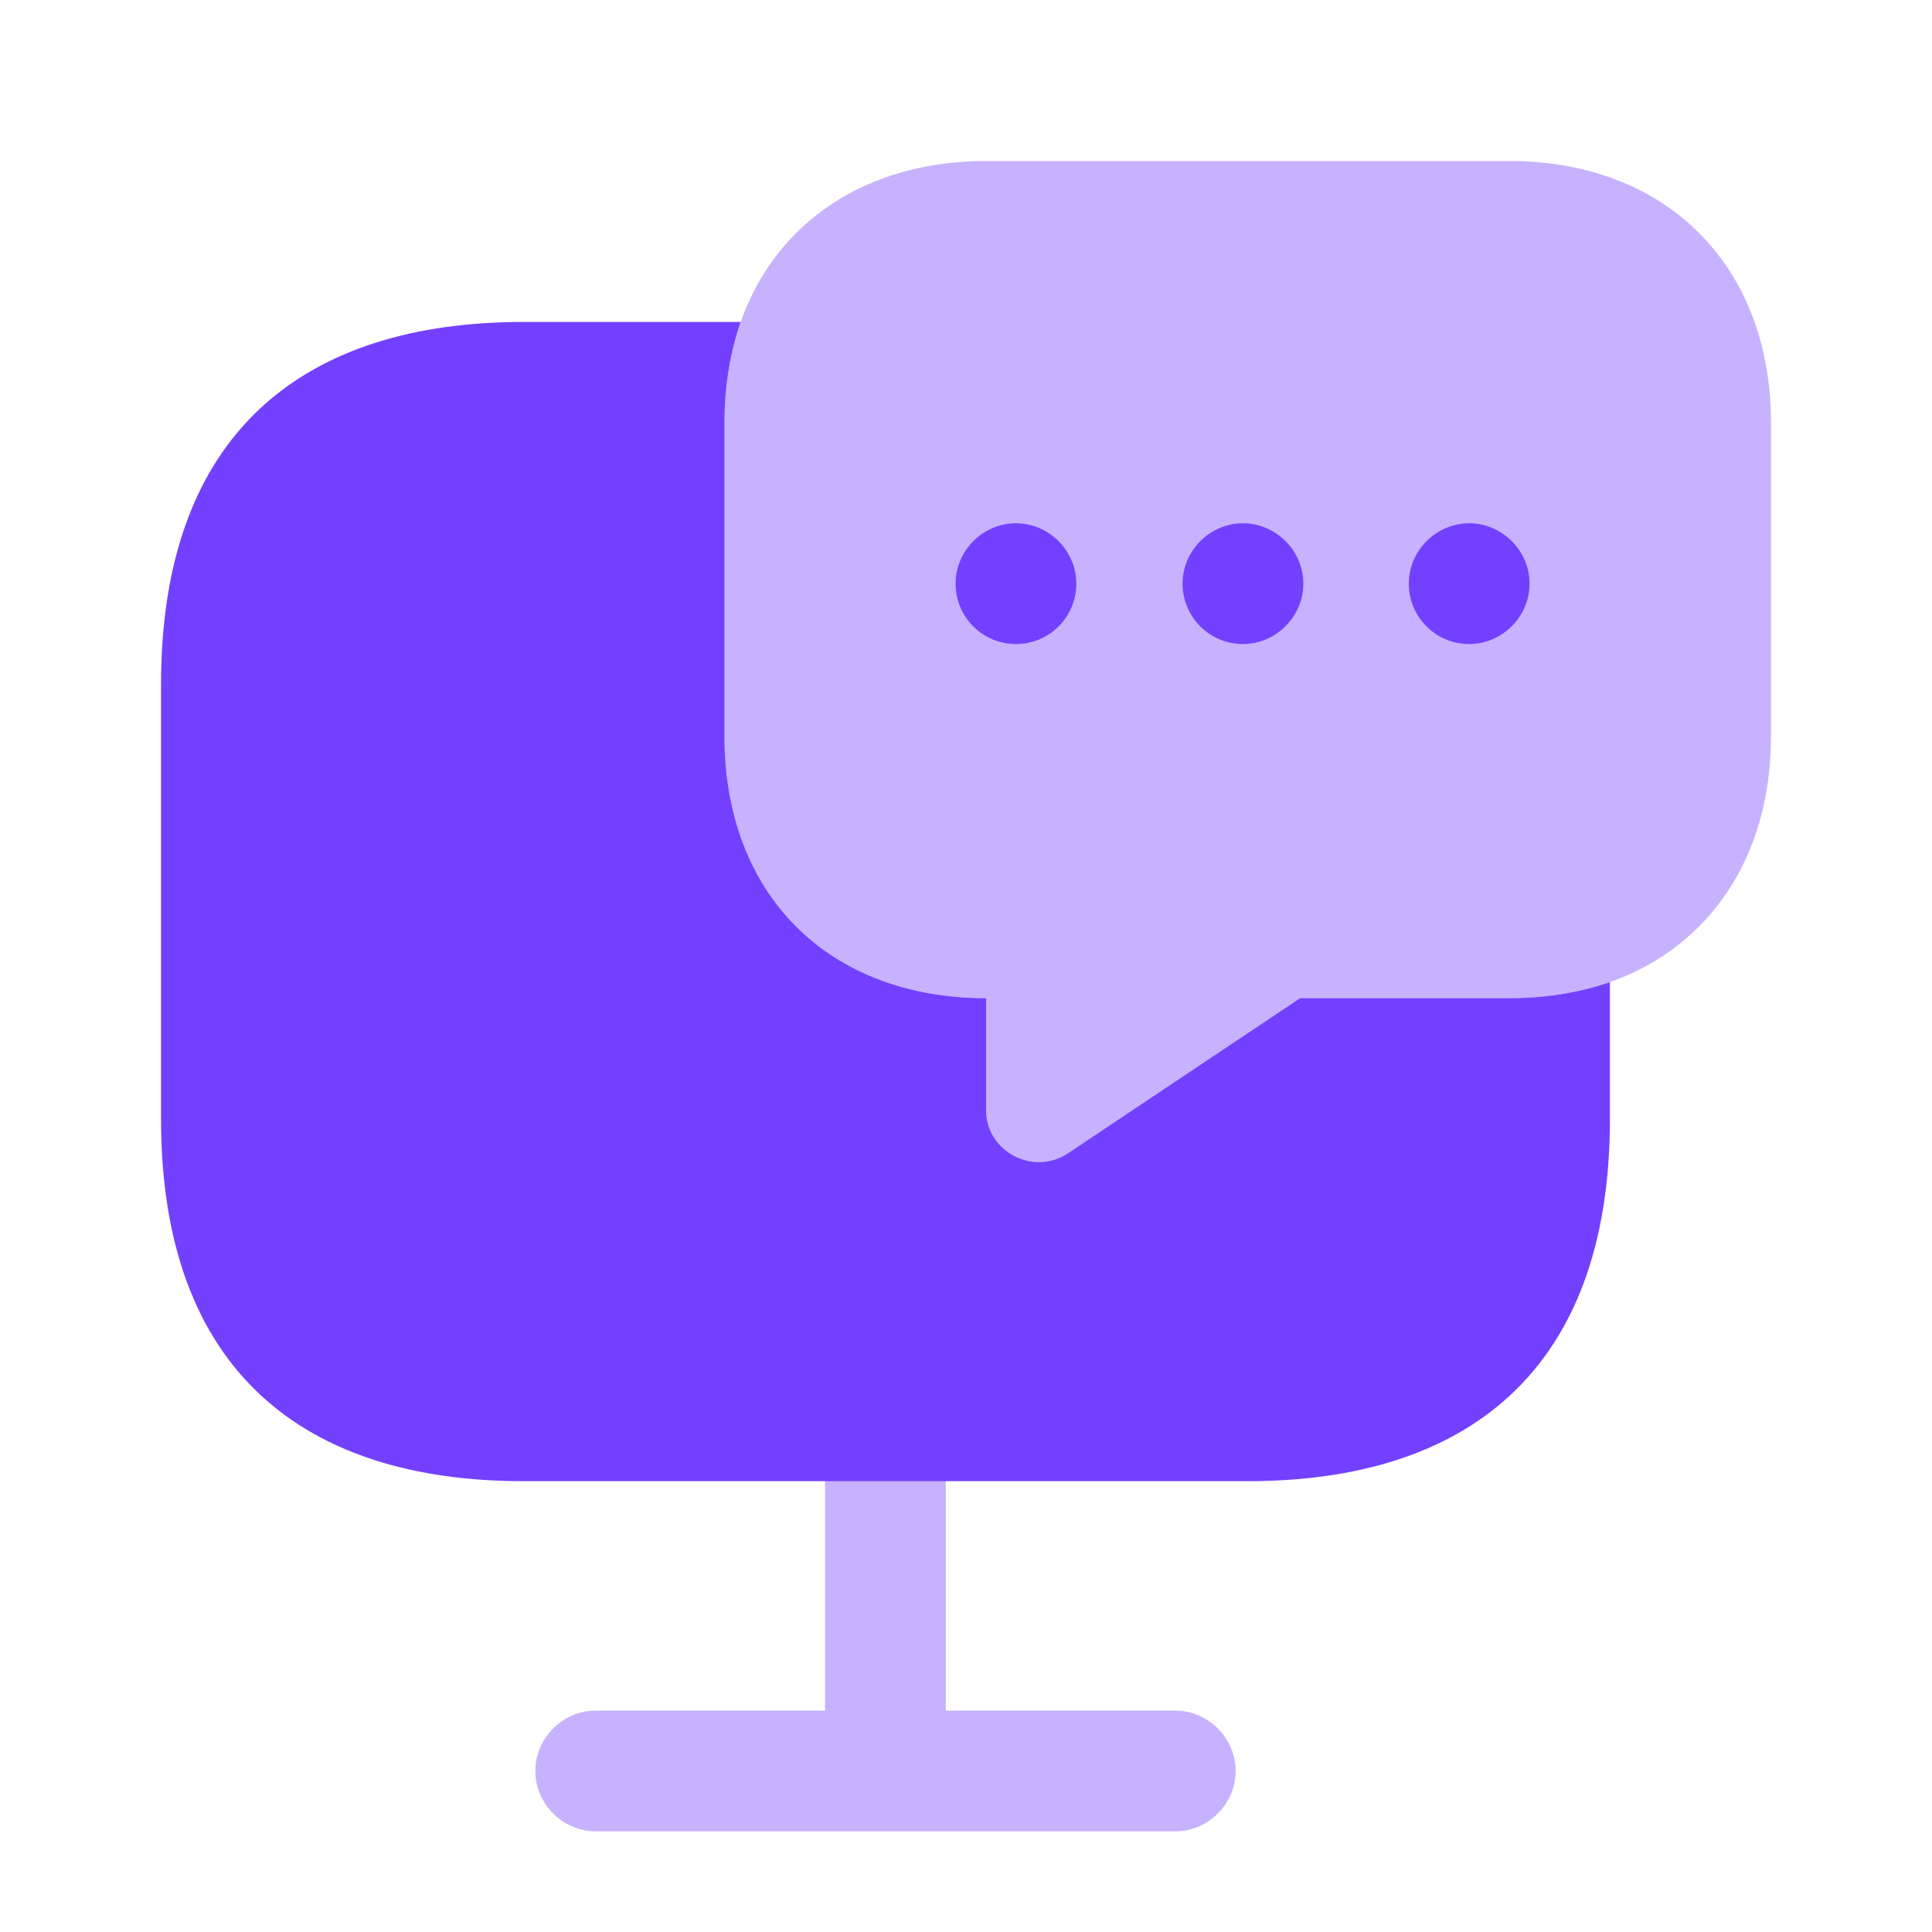 <svg width="20" height="20" viewBox="0 0 20 20" fill="none" xmlns="http://www.w3.org/2000/svg">
<path d="M16.666 10.167V11.583C16.666 14.208 15.166 15.333 12.916 15.333H5.417C3.167 15.333 1.667 14.208 1.667 11.583V7.083C1.667 4.458 3.167 3.333 5.417 3.333H7.667C7.558 3.65 7.5 4 7.5 4.375V7.625C7.5 8.433 7.766 9.117 8.242 9.592C8.716 10.067 9.4 10.333 10.208 10.333V11.492C10.208 11.917 10.691 12.175 11.05 11.942L13.458 10.333H15.625C16 10.333 16.35 10.275 16.666 10.167Z" fill="#7340FF"/>
<path opacity="0.4" d="M18.333 4.375V7.625C18.333 8.867 17.7 9.8 16.667 10.167C16.35 10.275 16 10.333 15.625 10.333H13.458L11.05 11.942C10.692 12.175 10.208 11.917 10.208 11.492V10.333C9.4 10.333 8.717 10.067 8.242 9.592C7.767 9.117 7.5 8.433 7.5 7.625V4.375C7.5 4 7.558 3.65 7.667 3.333C8.033 2.3 8.967 1.667 10.208 1.667H15.625C17.25 1.667 18.333 2.75 18.333 4.375Z" fill="#7340FF"/>
<path opacity="0.4" d="M12.166 17.708H9.791V15.333C9.791 14.992 9.508 14.708 9.166 14.708C8.825 14.708 8.541 14.992 8.541 15.333V17.708H6.167C5.825 17.708 5.542 17.992 5.542 18.333C5.542 18.675 5.825 18.958 6.167 18.958H12.166C12.508 18.958 12.791 18.675 12.791 18.333C12.791 17.992 12.508 17.708 12.166 17.708Z" fill="#7340FF"/>
<path d="M12.867 6.667C12.517 6.667 12.242 6.383 12.242 6.042C12.242 5.7 12.525 5.417 12.867 5.417C13.208 5.417 13.492 5.7 13.492 6.042C13.492 6.383 13.208 6.667 12.867 6.667Z" fill="#7340FF"/>
<path d="M15.209 6.667C14.858 6.667 14.584 6.383 14.584 6.042C14.584 5.7 14.867 5.417 15.209 5.417C15.55 5.417 15.834 5.7 15.834 6.042C15.834 6.383 15.55 6.667 15.209 6.667Z" fill="#7340FF"/>
<path d="M10.517 6.667C10.167 6.667 9.892 6.383 9.892 6.042C9.892 5.7 10.175 5.417 10.517 5.417C10.858 5.417 11.142 5.7 11.142 6.042C11.142 6.383 10.867 6.667 10.517 6.667Z" fill="#7340FF"/>
</svg>
